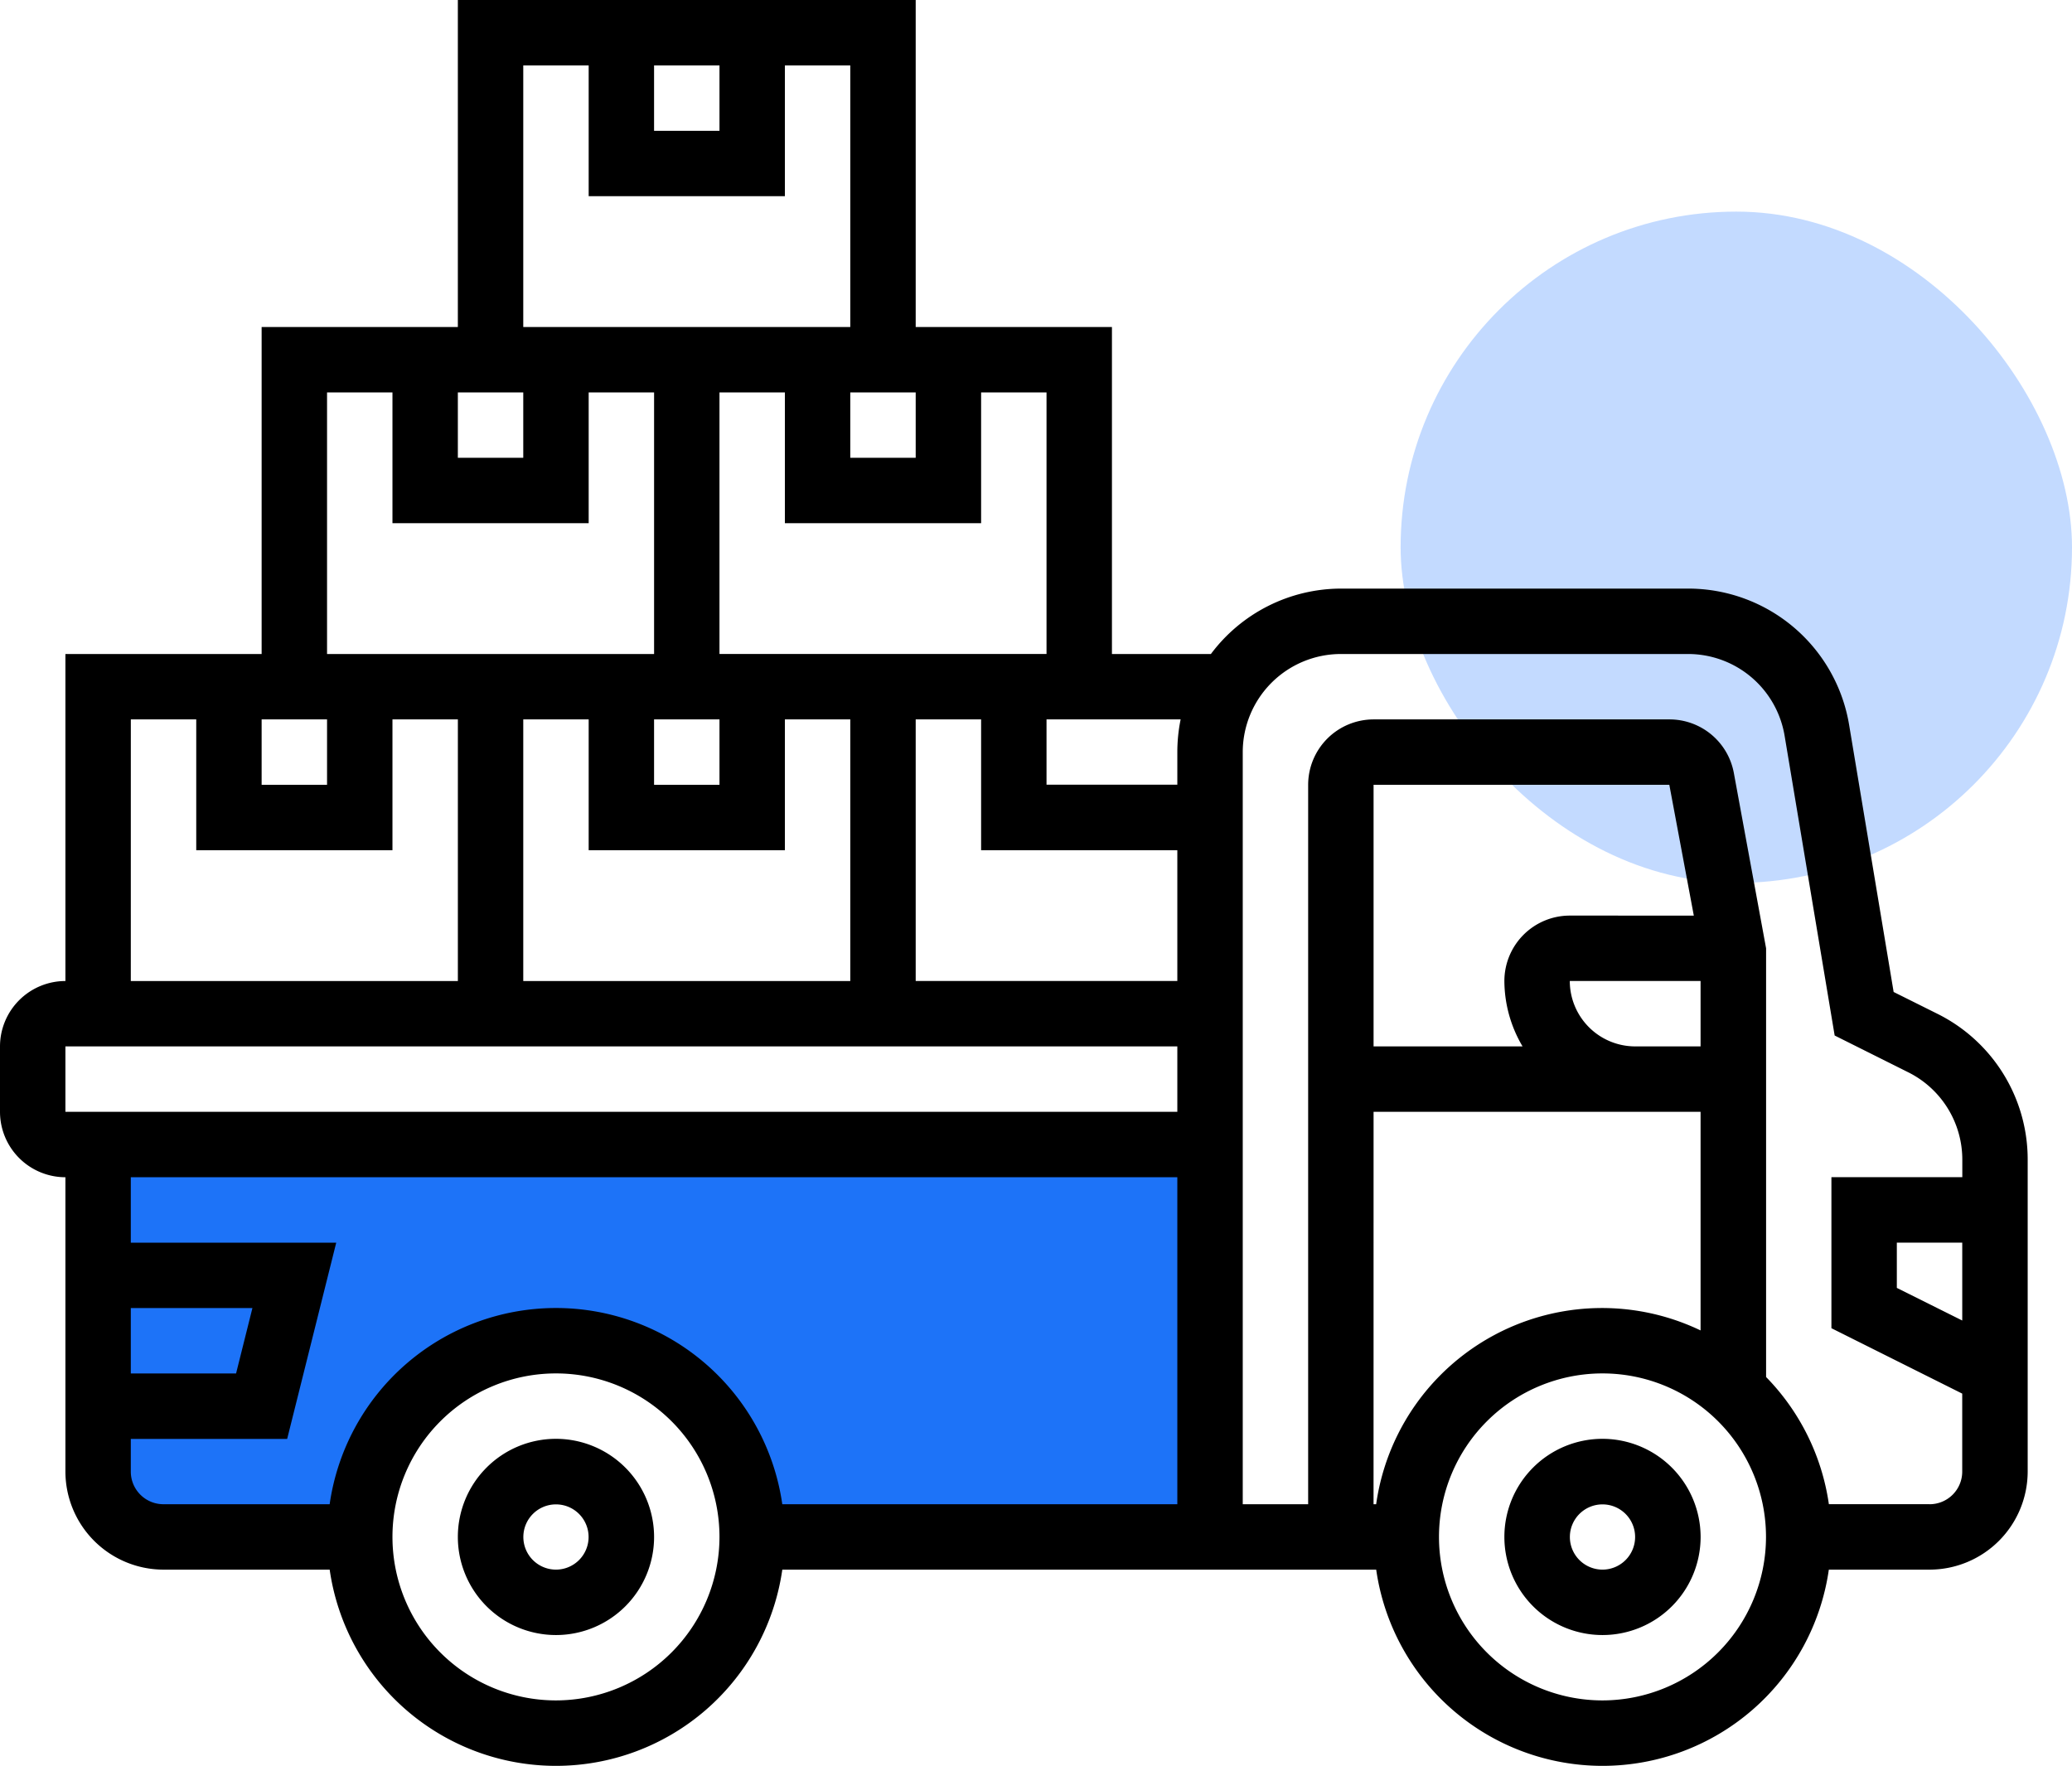 <svg xmlns="http://www.w3.org/2000/svg" width="95.28" height="81.209" viewBox="0 0 95.28 81.209">
  <g id="TransportFirms" transform="translate(-1.258 17.223)">
    <rect id="Rectangle_179" data-name="Rectangle 179" width="30.873" height="30.873" rx="15.436" transform="translate(65.665 -7.491)" fill="#c3daff"/>
    <g id="Transport" transform="translate(0.258 -22.223)">
      <g id="Group_4053" data-name="Group 4053" transform="translate(1 5)">
        <path id="Path_16855" data-name="Path 16855" d="M9514.354,8701.181v15.259s.2,1.813,3.115,1.621c.291.1,8.565,0,8.565,0s-.78-7.628,8.661-9.154c.2,0,7.009-.383,9.15,7.533a8.918,8.918,0,0,1,0,1.621h21.024v-17.832Z" transform="translate(-9510 -8647.098)" fill="#1d73f8"/>
        <path id="Path_16852" data-name="Path 16852" d="M51.512,49a4.512,4.512,0,1,0,4.512,4.512A4.517,4.517,0,0,0,51.512,49Zm0,6.015a1.5,1.5,0,1,1,1.5-1.5A1.5,1.5,0,0,1,51.512,55.015Z" transform="translate(22.178 17.17)"/>
        <path id="Path_16853" data-name="Path 16853" d="M19.512,49a4.512,4.512,0,1,0,4.512,4.512A4.517,4.517,0,0,0,19.512,49Zm0,6.015a1.5,1.5,0,1,1,1.5-1.5A1.5,1.5,0,0,1,19.512,55.015Z" transform="translate(6.054 17.17)"/>
        <path id="Path_16854" data-name="Path 16854" d="M90.084,51.62l-2.006-1L86.034,38.354a7.5,7.5,0,0,0-7.417-6.285H62.659a7.484,7.484,0,0,0-5.976,3.008H52.132V20.039H43.108V5H22.054V20.039H13.031V35.077H4.008V50.116A3.011,3.011,0,0,0,1,53.124v3.008a3.011,3.011,0,0,0,3.008,3.008V72.674a4.517,4.517,0,0,0,4.512,4.512h7.64a10.513,10.513,0,0,0,20.814,0h27.31a10.513,10.513,0,0,0,20.814,0h4.632a4.517,4.517,0,0,0,4.512-4.512V58.345A7.481,7.481,0,0,0,90.084,51.62Zm1.149,14.109-3.008-1.5V62.147h3.008ZM31.077,38.085h3.008v3.008H31.077ZM37.093,44.1V38.085H40.1V50.116H25.062V38.085H28.07V44.1Zm18.046,6.015H43.108V38.085h3.008V44.1h9.023Zm0-10.527v1.5H49.124V38.085h6.167a7.512,7.512,0,0,0-.152,1.5Zm-6.015-4.512H34.085V23.046h3.008v6.015h9.023V23.046h3.008ZM40.1,23.046h3.008v3.008H40.1ZM31.077,8.008h3.008v3.008H31.077Zm-6.015,0H28.07v6.015h9.023V8.008H40.1V20.039H25.062ZM22.054,23.046h3.008v3.008H22.054Zm-6.015,0h3.008v6.015H28.07V23.046h3.008V35.077H16.039ZM13.031,38.085h3.008v3.008H13.031Zm-6.015,0h3.008V44.1h9.023V38.085h3.008V50.116H7.015ZM4.008,53.124H55.139v3.008H4.008ZM7.015,65.155h5.593l-.752,3.008H7.015Zm0,7.519v-1.5h7.19l2.256-9.023H7.015V59.139H55.139V74.178H36.973a10.513,10.513,0,0,0-20.814,0H8.519A1.5,1.5,0,0,1,7.015,72.674ZM26.566,83.2a7.519,7.519,0,1,1,7.519-7.519A7.528,7.528,0,0,1,26.566,83.2Zm46.62-33.085H79.2v3.008H76.194A3.011,3.011,0,0,1,73.186,50.116Zm0-3.008a3.011,3.011,0,0,0-3.008,3.008,5.954,5.954,0,0,0,.836,3.008H64.163V41.093h13.6l1.126,6.015Zm-9.023,9.023H79.2V66.185a10.488,10.488,0,0,0-14.918,7.993h-.12ZM74.69,83.2a7.519,7.519,0,1,1,7.519-7.519A7.528,7.528,0,0,1,74.69,83.2Zm15.039-9.023H85.1a10.493,10.493,0,0,0-2.887-5.849V48.612l-1.484-8.07a3.009,3.009,0,0,0-2.957-2.457H64.163a3.011,3.011,0,0,0-3.008,3.008V74.178H58.147V39.589a4.517,4.517,0,0,1,4.512-4.512H78.616a4.5,4.5,0,0,1,4.45,3.77l2.3,13.775,3.375,1.687a4.489,4.489,0,0,1,2.495,4.035v.794H85.217v6.945l6.015,3.008v3.582A1.5,1.5,0,0,1,89.729,74.178Z" transform="translate(-1 -5)"/>
      </g>
    </g>
  </g>
</svg>
